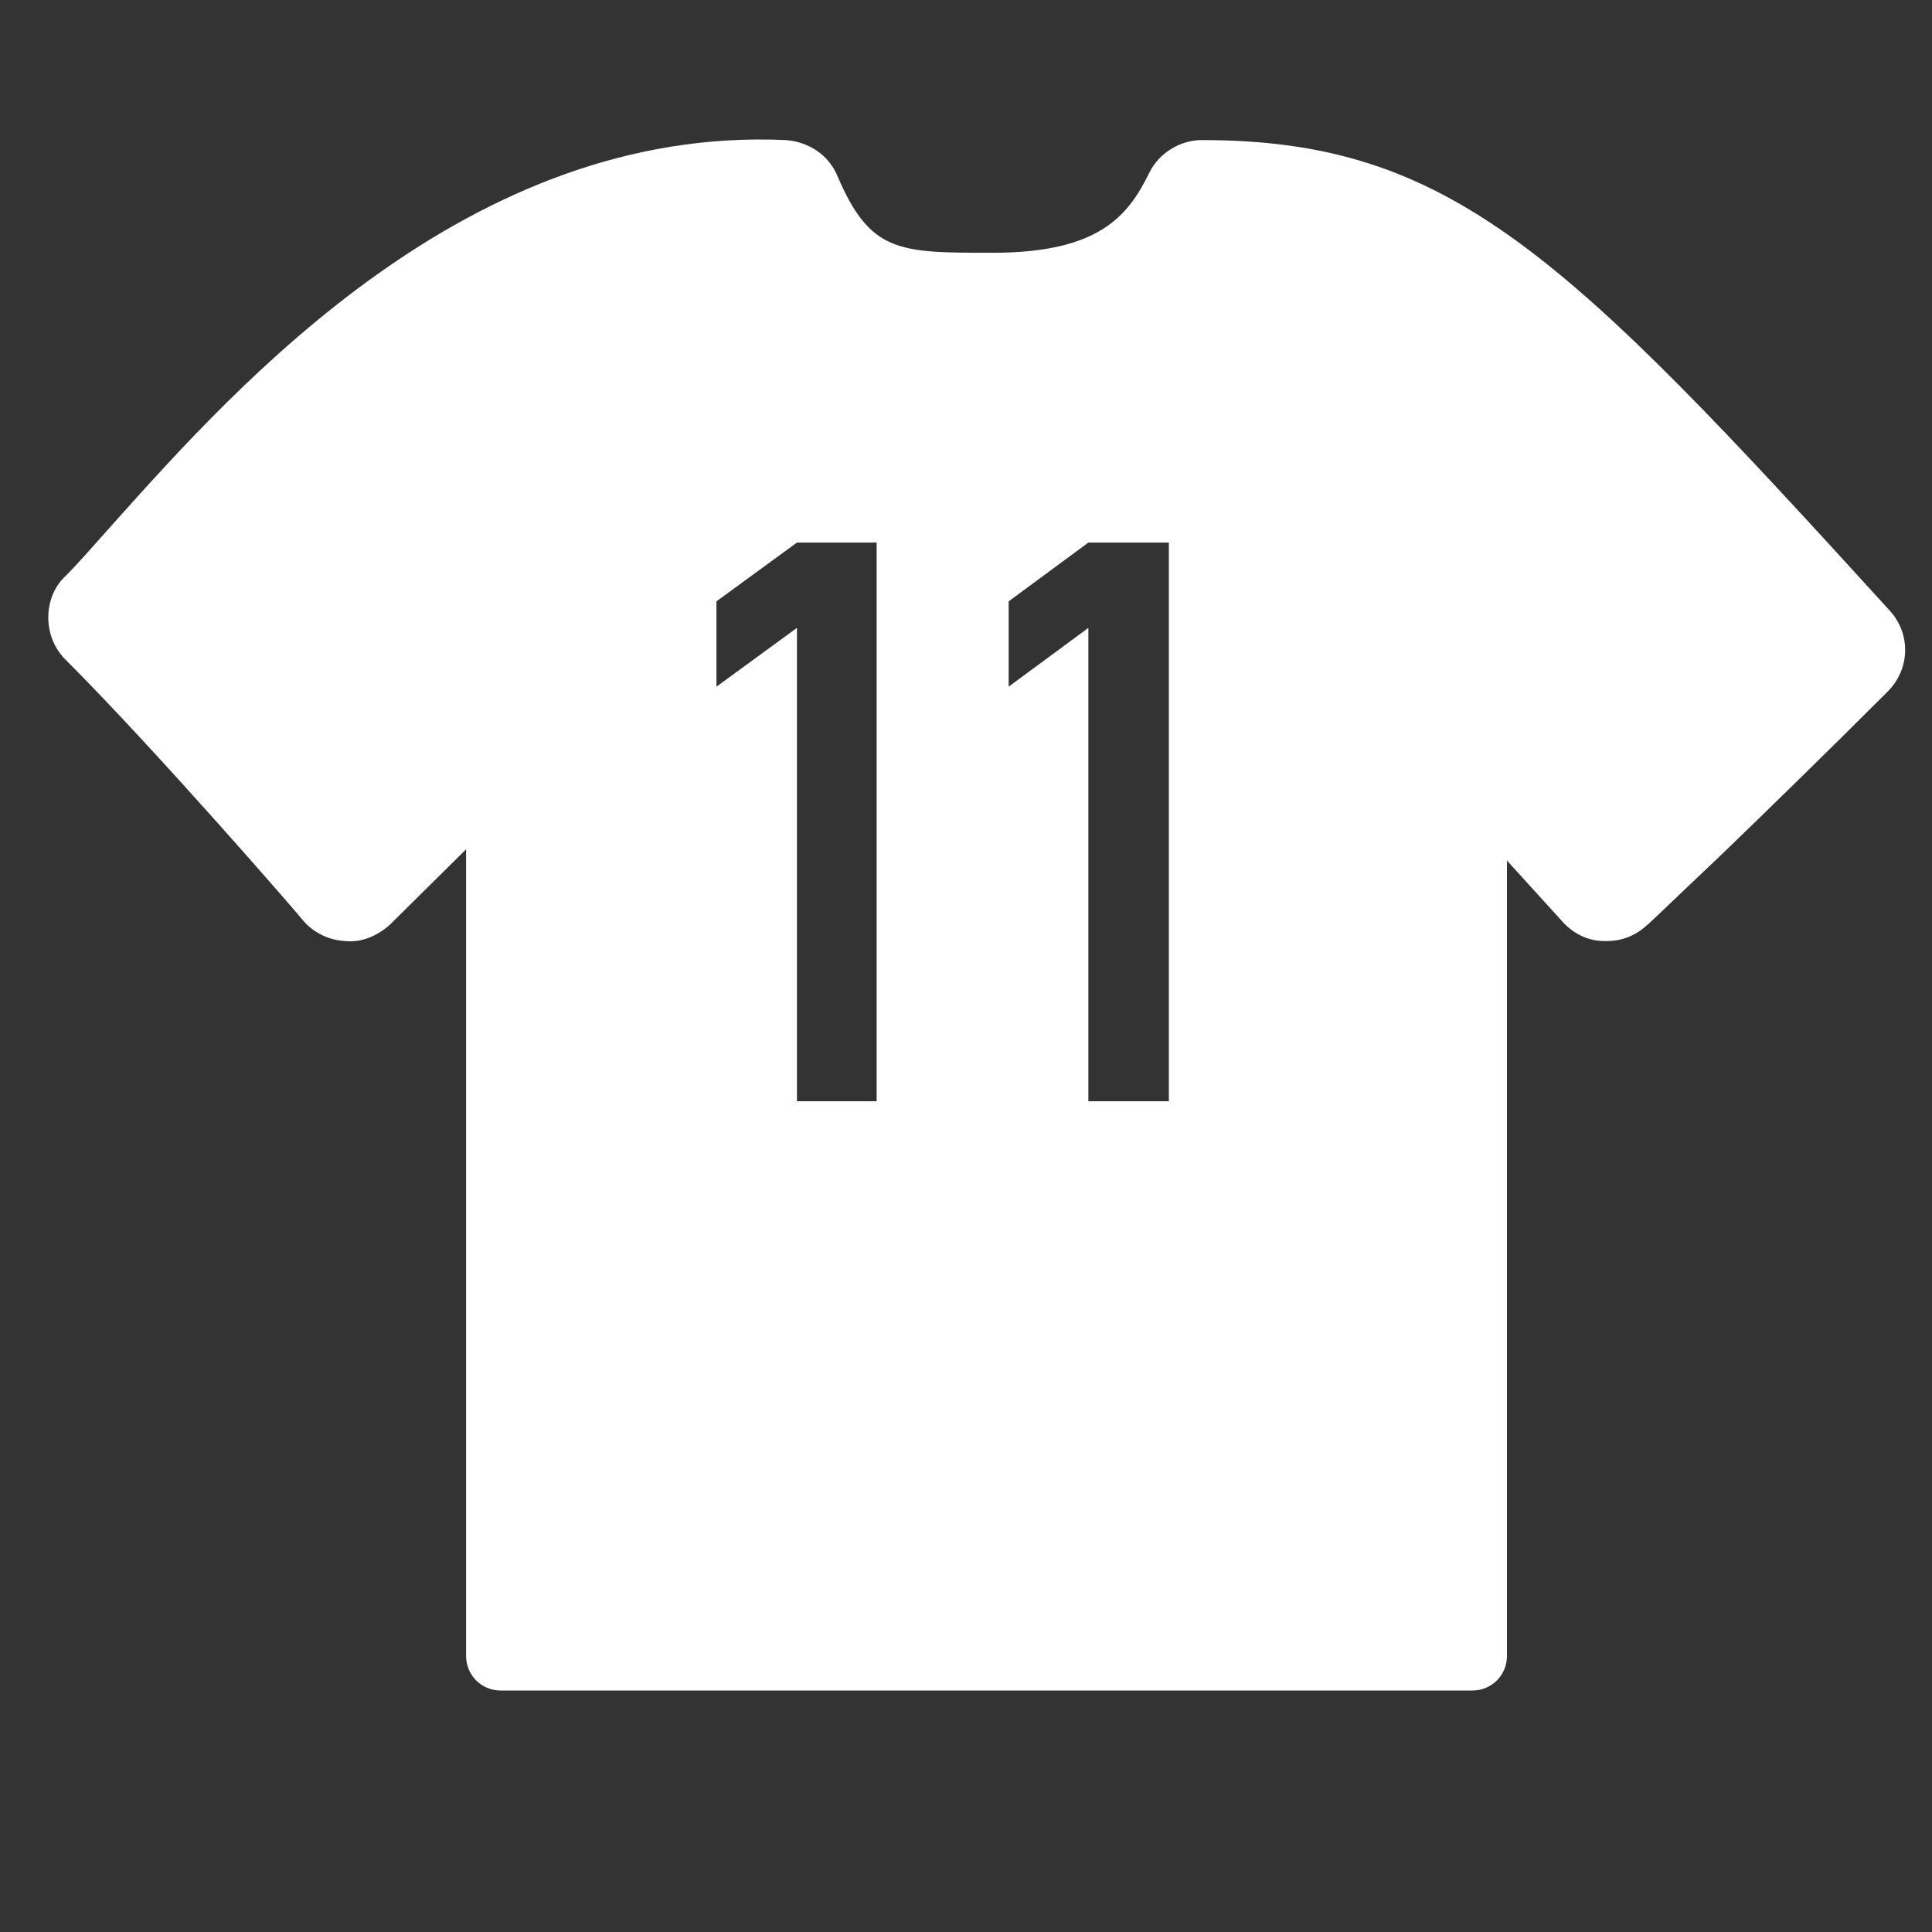 <?xml version="1.0" encoding="UTF-8"?>
<svg id="Ebene_1" data-name="Ebene 1" xmlns="http://www.w3.org/2000/svg" version="1.1" viewBox="0 0 24 24">
  <rect x="0" y="0" width="24" height="24" fill="#333333" stroke="none"/>
  <defs>
    <style>
      .cls-1 {
        fill: #fff;
        stroke-width: 0px;
      }
    </style>
  </defs>
  <path class="cls-1" d="M23.47,7.58C19.44,3.15,18.02,1.74,14.93,1.74c-.27,0-.53.16-.65.4-.26.53-.61,1-1.95,1-1.17,0-1.52,0-1.93-.96-.11-.26-.36-.42-.64-.44-3.93-.18-6.8,3.03-8.34,4.75-.25.28-.45.51-.61.67-.14.13-.21.32-.21.51s.07.38.21.52c1.16,1.16,2.95,3.23,2.96,3.25.13.15.32.24.52.25.2.02.39-.06.55-.2l.95-.94v10.02c0,.24.19.43.43.43h12.07c.24,0,.43-.19.43-.43v-9.88l.7.77c.13.14.31.23.51.23h.03c.19,0,.36-.07.49-.19.01,0,.36-.34.91-.86.55-.53,1.3-1.26,2.09-2.05.28-.28.29-.72.02-1.01ZM10.89,13.68h-.99v-5.88l-1,.73v-1.06l1-.73h.99v6.94ZM14.52,13.68h-1v-5.88l-.99.73v-1.06l.99-.73h1v6.94Z"/>
</svg>